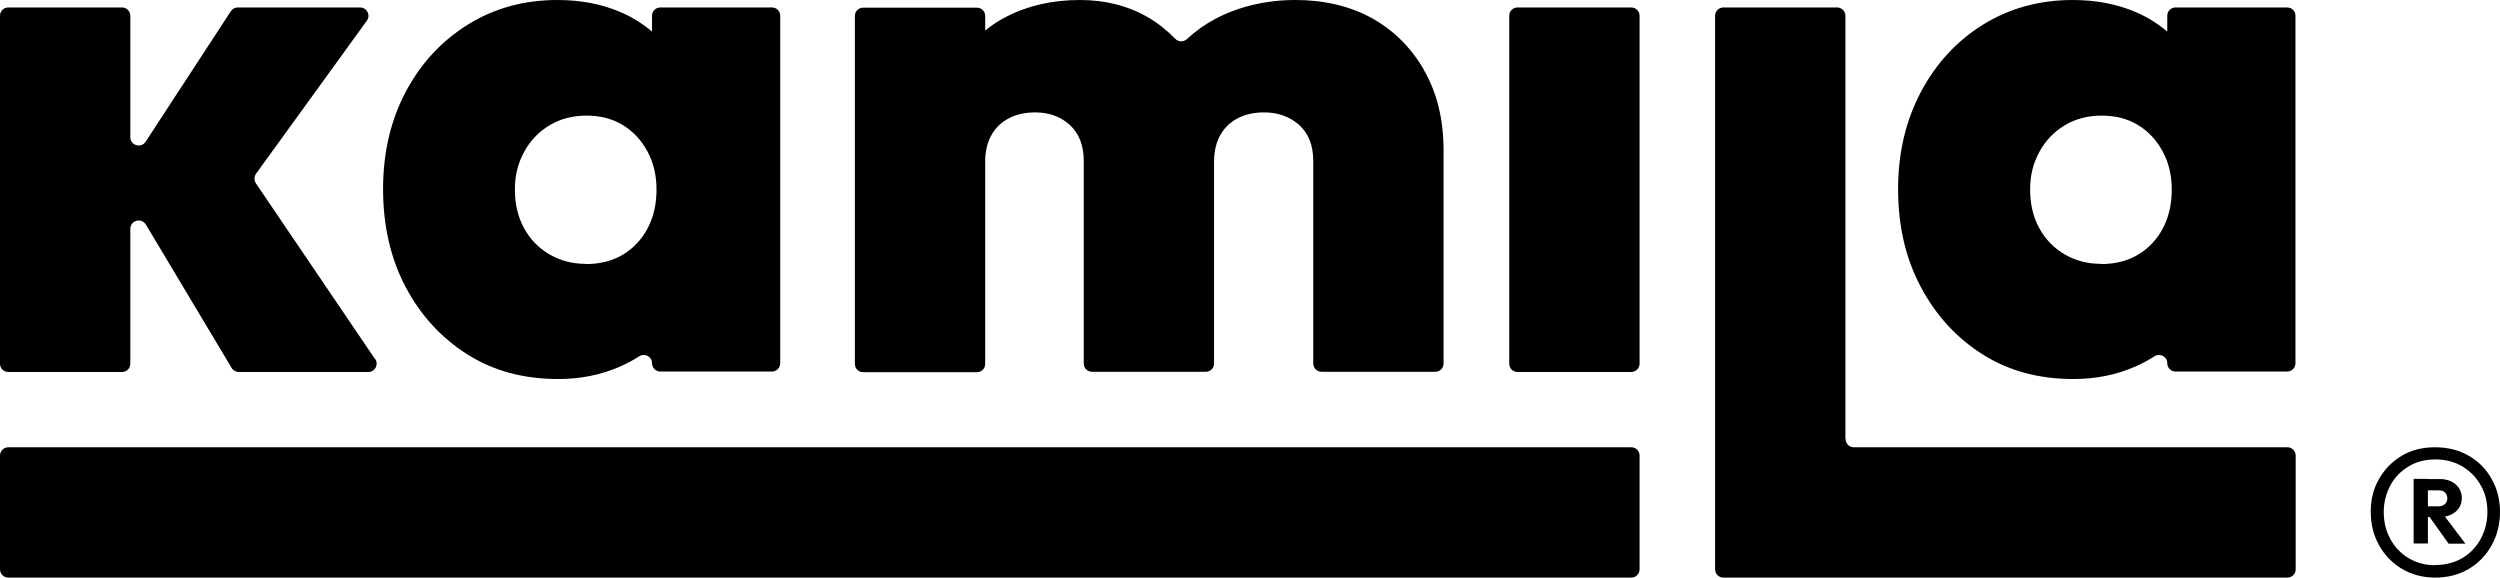 <svg viewBox="0 0 117.21 27.08" xmlns:xlink="http://www.w3.org/1999/xlink" xmlns="http://www.w3.org/2000/svg" data-name="Capa 2" id="Capa_2">
  <defs>
    <style>
      .cls-1 {
        fill: none;
      }

      .cls-2 {
        clip-path: url(#clippath);
      }
    </style>
    <clipPath id="clippath">
      <rect height="27.08" width="117.21" class="cls-1"></rect>
    </clipPath>
  </defs>
  <g data-name="Capa 1" id="Capa_1-2">
    <g class="cls-2">
      <path d="M17.58,16.83l-5.58-8.23c-.09-.14-.09-.31,0-.45L17.2.97c.19-.26,0-.62-.32-.62h-5.73c-.13,0-.26.07-.33.18l-3.99,6.11c-.21.33-.72.18-.72-.21V.74c0-.22-.18-.39-.39-.39H.39C.17.35,0,.52,0,.74v16.31c0,.22.17.39.39.39h5.33c.22,0,.39-.17.39-.39v-6.32c0-.4.52-.54.73-.2l4.02,6.72c.07.12.2.19.34.19h6.07c.31,0,.5-.35.32-.61"></path>
      <path d="M30.96.35c-.22,0-.39.17-.39.39v.74c-.43-.36-.91-.67-1.47-.91C28.22.19,27.23,0,26.14,0,24.58,0,23.18.38,21.94,1.15c-1.24.77-2.21,1.82-2.92,3.16-.71,1.34-1.06,2.86-1.06,4.56s.35,3.25,1.06,4.59c.71,1.34,1.68,2.39,2.9,3.16,1.22.77,2.64,1.15,4.24,1.15,1.05,0,2.01-.19,2.9-.58.32-.14.62-.3.9-.48.26-.17.61,0,.61.32,0,.22.18.39.39.39h5.23c.22,0,.39-.18.39-.39V.74c0-.22-.17-.39-.39-.39h-5.23ZM27.46,12.37c-.63,0-1.2-.15-1.71-.45-.51-.3-.91-.72-1.19-1.24-.28-.52-.42-1.12-.42-1.8s.15-1.24.44-1.77.69-.94,1.19-1.24c.5-.3,1.08-.45,1.73-.45s1.22.15,1.71.45.87.72,1.15,1.24c.28.52.42,1.11.42,1.77,0,1.02-.3,1.86-.91,2.52-.61.65-1.41.98-2.41.98"></path>
      <path d="M66.76,3.27c-.62-1.06-1.44-1.87-2.46-2.43C63.27.28,62.08,0,60.73,0s-2.65.3-3.76.89c-.49.26-.93.58-1.32.94-.16.15-.41.14-.56-.02-.38-.39-.79-.72-1.27-1C52.89.27,51.82,0,50.63,0c-1.28,0-2.44.26-3.46.79-.36.18-.68.4-.98.64v-.68c0-.22-.17-.39-.39-.39h-5.33c-.22,0-.39.17-.39.39v16.31c0,.22.17.39.39.39h5.33c.22,0,.39-.17.39-.39V7.58c0-.49.1-.91.3-1.26.2-.35.48-.61.84-.79.36-.18.76-.26,1.21-.26.65,0,1.19.2,1.62.59.43.4.65.96.65,1.68v9.5c0,.22.17.39.39.39h5.33c.22,0,.39-.17.39-.39V7.58c0-.49.1-.91.3-1.26.2-.35.48-.61.84-.79.36-.18.76-.26,1.21-.26.65,0,1.2.2,1.64.59.44.4.66.96.66,1.68v9.5c0,.22.18.39.39.39h5.33c.22,0,.39-.17.39-.39V7.06c0-1.47-.31-2.73-.93-3.79"></path>
      <path d="M70.76,17.05V.74c0-.22.17-.39.39-.39h5.33c.21,0,.39.17.39.39v16.31c0,.22-.18.39-.39.39h-5.33c-.22,0-.39-.17-.39-.39"></path>
      <path d="M76.48,27.08H.39c-.22,0-.39-.17-.39-.39v-5.33c0-.22.18-.39.39-.39h76.09c.22,0,.39.17.39.39v5.33c0,.21-.17.39-.39.39"></path>
      <path d="M86.52,20.57V.74c0-.22-.18-.39-.39-.39h-5.33c-.21,0-.39.17-.39.39v25.95c0,.22.18.39.39.39h26.44c.22,0,.39-.17.39-.39v-5.33c0-.22-.17-.39-.39-.39h-20.32c-.22,0-.39-.17-.39-.39"></path>
      <path d="M102,.35c-.22,0-.39.17-.39.39v.74c-.43-.36-.91-.67-1.47-.91C99.26.19,98.27,0,97.17,0c-1.56,0-2.96.39-4.19,1.15-1.24.77-2.21,1.82-2.92,3.16-.71,1.34-1.07,2.86-1.07,4.56s.35,3.25,1.07,4.59c.71,1.34,1.68,2.39,2.9,3.16s2.64,1.15,4.24,1.15c1.05,0,2.01-.19,2.9-.58.32-.14.62-.3.9-.48.26-.17.61,0,.61.32,0,.22.18.39.39.39h5.23c.22,0,.39-.18.39-.39V.74c0-.22-.17-.39-.39-.39h-5.23ZM98.5,12.37c-.63,0-1.2-.15-1.71-.45-.51-.3-.91-.72-1.19-1.24-.28-.52-.42-1.12-.42-1.8s.15-1.24.44-1.77.69-.94,1.19-1.24c.5-.3,1.08-.45,1.73-.45s1.22.15,1.71.45c.49.3.87.72,1.15,1.24.28.52.42,1.11.42,1.77,0,1.02-.3,1.86-.91,2.52-.61.65-1.41.98-2.41.98"></path>
      <path d="M114.17,27.08c-.58,0-1.1-.14-1.56-.41-.46-.28-.82-.65-1.07-1.11-.26-.46-.39-.98-.39-1.57s.13-1.08.39-1.54c.26-.45.61-.81,1.06-1.08.45-.27.97-.4,1.56-.4s1.13.13,1.59.4c.46.27.82.63,1.07,1.09.26.46.39.97.39,1.54s-.13,1.09-.39,1.56c-.26.47-.61.84-1.07,1.11-.45.27-.98.41-1.58.41M114.16,26.49c.49,0,.92-.11,1.29-.33.37-.22.65-.52.86-.9.2-.38.31-.8.31-1.26s-.1-.88-.31-1.24c-.2-.37-.49-.66-.86-.89-.37-.22-.79-.33-1.27-.33s-.9.11-1.26.33c-.36.22-.65.51-.85.89-.2.37-.31.79-.31,1.25s.1.88.31,1.26c.2.38.49.68.86.9.37.22.78.33,1.24.33M113.16,22.45h.67v3.03h-.67v-3.03ZM113.67,24.24v-.5h.64c.13,0,.23-.03.31-.1.08-.07.12-.16.12-.28,0-.11-.04-.2-.11-.27-.07-.07-.17-.1-.3-.1h-.65v-.53h.71c.3,0,.54.08.74.25.19.17.29.38.29.63,0,.27-.1.49-.29.65-.19.16-.44.25-.75.25h-.69ZM114.8,25.49l-.94-1.32.67-.08,1.06,1.4h-.79Z"></path>
    </g>
  </g>
</svg>